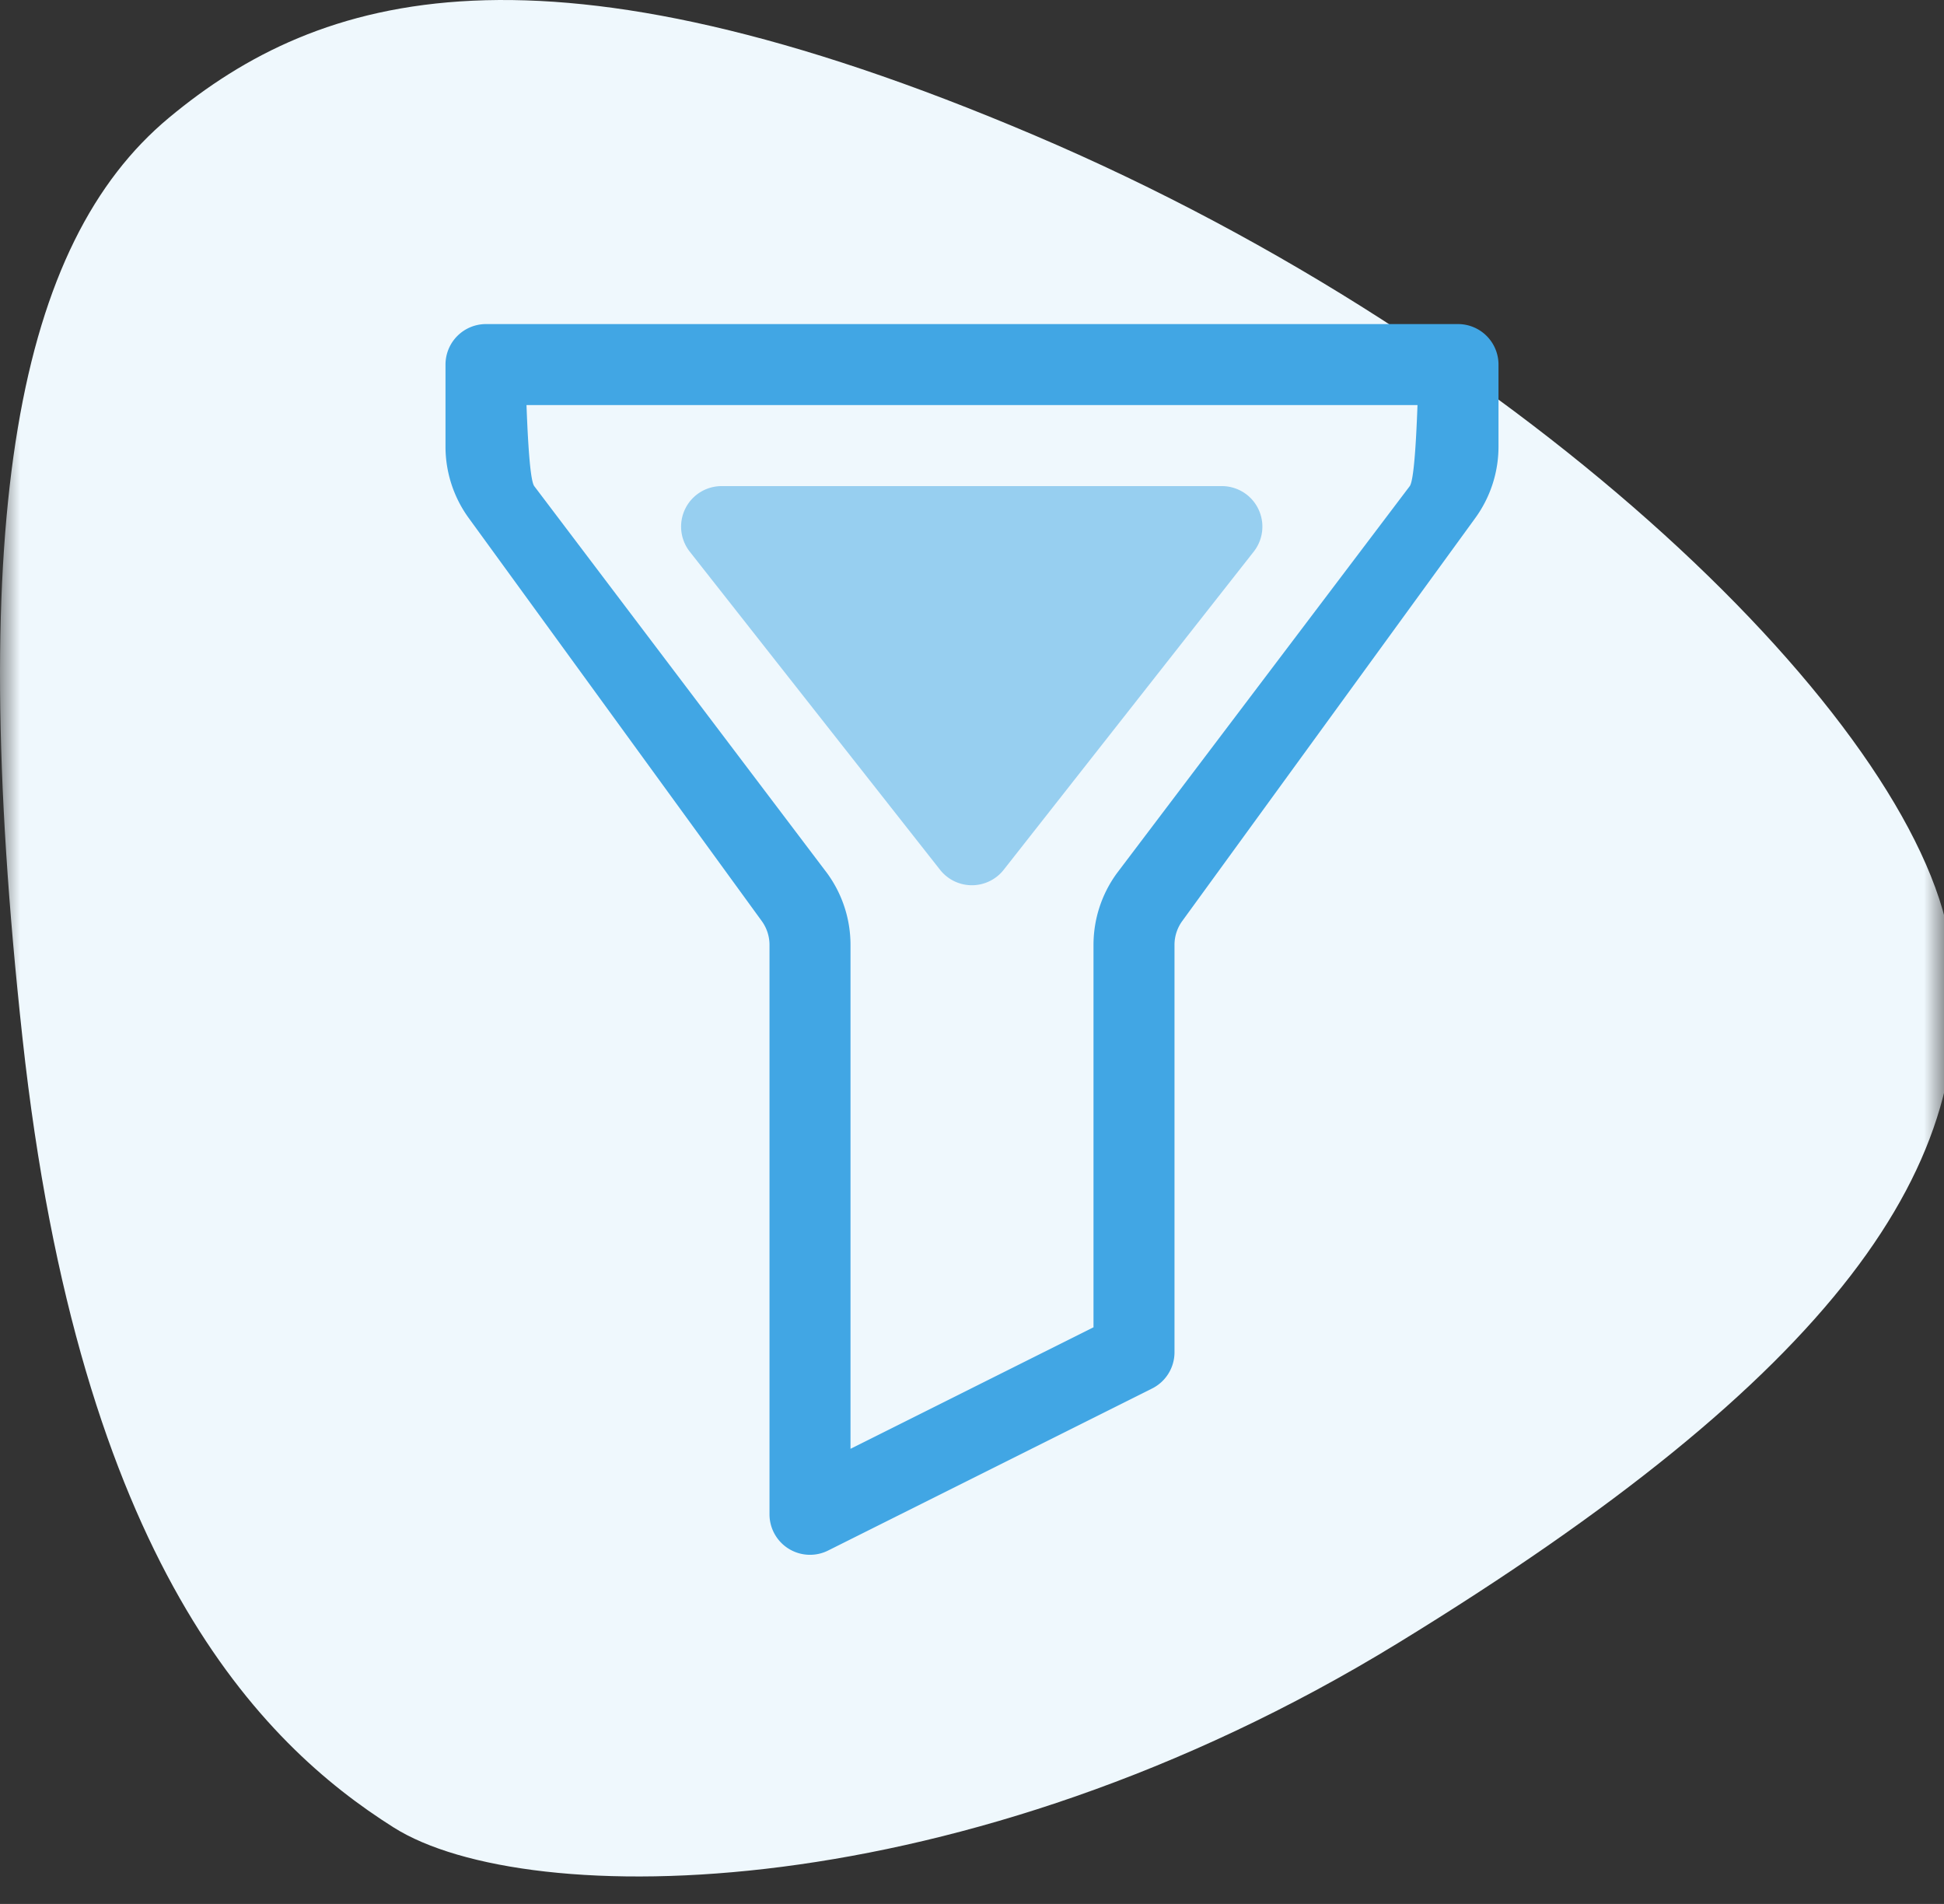 <svg xmlns="http://www.w3.org/2000/svg" xmlns:xlink="http://www.w3.org/1999/xlink" width="48" height="47" viewBox="0 0 48 47">
    <rect x="0" y="0" width="48" height="47" fill="#333333" stroke="none"/>
    <defs>
        <path id="a" d="M0 0h48v48H0z"/>
    </defs>
    <g fill="none" fill-rule="evenodd" transform="translate(0 -1)">
        <mask id="b" fill="#fff">
            <use xlink:href="#a"/>
        </mask>
        <path fill="#EFF8FD" d="M48.147 24.253c.892 5.464-2.886 10.73-13.633 17.31-10.748 6.582-21.512 6.62-24.793 4.55-3.282-2.071-7.754-6.528-9.166-19.489C-.857 13.664.455 7 4.17 3.908c3.716-3.092 9.168-4.762 21.379.435 12.21 5.197 21.707 14.445 22.598 19.91z" mask="url(#b)"/>
        <g fill="#41A6E4" mask="url(#b)">
            <path fill-rule="nonzero" d="M29 24.325v10.057a1 1 0 0 1-.553.894l-8 4A1 1 0 0 1 19 38.382V24.325a1 1 0 0 0-.191-.588l-7.235-9.948A3 3 0 0 1 11 12.024V10a1 1 0 0 1 1-1h24a1 1 0 0 1 1 1v2.024a3 3 0 0 1-.574 1.765l-7.235 9.948a1 1 0 0 0-.191.588zm-2 0a3 3 0 0 1 .574-1.764L34.809 13c.083-.114.146-.78.191-2H13c.045 1.22.108 1.886.191 2l7.235 9.56A3 3 0 0 1 21 24.326v12.439l6-3v-9.439z"/>
            <path d="M17.819 13H30.17a1 1 0 0 1 .786 1.618l-6.173 7.853a1 1 0 0 1-1.572 0l-6.18-7.853A1 1 0 0 1 17.82 13z" opacity=".5"/>
        </g>
    </g>
</svg>
